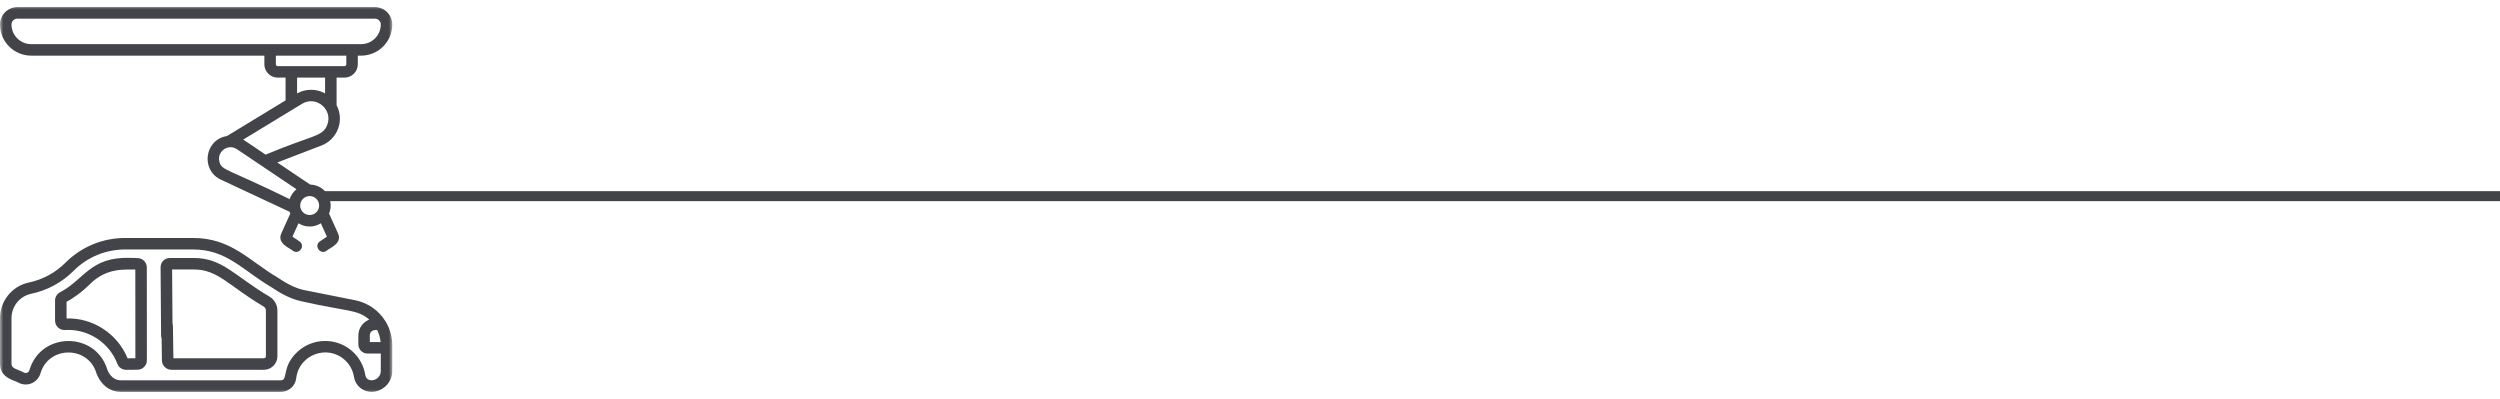 <?xml version="1.0" encoding="UTF-8"?> <svg xmlns="http://www.w3.org/2000/svg" width="376" height="60" viewBox="0 0 376 60" fill="none"><g clip-path="url(#clip0_14_40)"><path d="M48 29.5H376" stroke="#434449" stroke-width="1.5"></path><mask id="mask0_14_40" style="mask-type:luminance" maskUnits="userSpaceOnUse" x="0" y="0" width="59" height="60"><path d="M59 0.5H0V59.5H59V0.5Z" fill="white"></path></mask><g mask="url(#mask0_14_40)"><path d="M4.685 8.368H12.376C13.519 8.368 13.52 6.638 12.376 6.638H4.685C3.056 6.638 1.73 5.312 1.73 3.682C1.73 3.199 2.123 2.806 2.606 2.806H56.394C56.877 2.806 57.27 3.199 57.27 3.682C57.27 5.312 55.944 6.638 54.315 6.638H10.835C9.691 6.638 9.69 8.368 10.835 8.368H39.759V9.665C39.759 10.773 40.661 11.675 41.77 11.675H42.951C42.953 15.206 42.945 15.01 42.957 15.09L34.131 20.46C30.76 21 30.149 25.581 33.205 27.012L43.563 31.857C43.591 31.947 43.623 32.035 43.659 32.122L42.31 35.106C41.613 36.648 43.632 37.312 44.063 37.731C45.001 38.366 45.985 36.944 45.033 36.299L43.989 35.592L44.896 33.585C45.905 34.221 47.214 34.241 48.255 33.584L49.163 35.592L48.119 36.299C47.166 36.944 48.15 38.367 49.089 37.731C49.517 37.314 51.539 36.648 50.842 35.105L49.491 32.12C50.338 30.082 48.865 27.807 46.647 27.758L41.705 24.436L48.34 21.889C50.767 20.957 51.831 18.112 50.623 15.819V11.675H51.805C52.913 11.675 53.815 10.773 53.815 9.665V8.368H54.315C56.898 8.368 59 6.266 59 3.682C59 2.245 57.831 1.076 56.394 1.076H2.606C1.169 1.076 0 2.245 0 3.682C0 6.266 2.102 8.368 4.685 8.368ZM33.016 24.381C32.547 22.839 34.282 21.531 35.637 22.441L44.591 28.46C44.119 28.843 43.758 29.359 43.569 29.95C33.973 25.254 33.409 25.672 33.016 24.381ZM48.001 30.913C48.001 31.7 47.361 32.34 46.575 32.34C45.788 32.34 45.148 31.7 45.148 30.913C45.148 30.127 45.788 29.487 46.575 29.487C47.361 29.487 48.001 30.127 48.001 30.913ZM49.213 18.792C48.502 20.602 47.105 20.253 39.95 23.256C35.542 20.294 36.83 21.158 36.582 20.993L45.429 15.611C47.558 14.316 50.118 16.483 49.213 18.792ZM48.893 14.049C47.576 13.314 45.98 13.326 44.68 14.046V11.675H48.893V14.049ZM52.085 9.665C52.085 9.82 51.959 9.945 51.805 9.945H41.77C41.615 9.945 41.489 9.82 41.489 9.665V8.368H52.085V9.665Z" fill="#434449"></path><path d="M53.428 45.157L45.763 43.632C44.23 43.327 42.733 42.4 41.74 41.73C37.503 39.249 34.781 35.791 29.043 35.791H18.826C15.432 35.791 12.241 37.113 9.841 39.513C8.332 41.022 6.43 42.051 4.341 42.489C1.826 43.015 0 45.263 0 47.833V54.712C0 56.932 2.275 57.195 2.927 57.627C4.208 58.196 5.691 57.501 6.085 56.157C7.312 51.978 13.252 51.971 14.498 56.116C14.507 56.129 15.373 58.927 18.166 58.927H42.255C43.431 58.927 44.417 58.051 44.549 56.89C44.953 53.34 49.251 51.738 51.878 54.16C52.613 54.837 53.083 55.714 53.24 56.693C53.446 57.988 54.548 58.927 55.861 58.927C57.592 58.927 59 57.519 59 55.788V51.946C59 50.687 58.657 49.452 58.007 48.373C57.003 46.708 55.335 45.535 53.428 45.157ZM55.623 50.46C55.623 49.501 56.714 49.634 56.725 49.63C57.009 50.199 57.185 50.814 57.246 51.446H55.623V50.46ZM54.948 56.421C54.476 53.461 51.934 51.282 48.908 51.282C47.417 51.282 45.926 51.818 44.764 52.889C42.283 55.177 43.378 57.197 42.255 57.197H18.167C16.683 57.197 16.163 55.632 16.154 55.62C14.412 49.817 6.132 49.855 4.426 55.671C4.327 56.008 3.958 56.191 3.63 56.046C2.636 55.504 1.73 55.489 1.73 54.712V47.833C1.73 46.078 2.977 44.542 4.695 44.182C7.115 43.675 9.317 42.484 11.064 40.736C13.138 38.663 15.894 37.521 18.826 37.521H29.043C34.079 37.521 36.384 40.563 40.772 43.164C41.983 43.982 43.606 44.968 45.426 45.329C52.316 46.888 53.784 46.514 55.533 48.072C54.575 48.442 53.894 49.373 53.894 50.46V51.785C53.894 52.552 54.518 53.176 55.285 53.176H57.27V55.788C57.27 57.293 55.156 57.727 54.948 56.421Z" fill="#434449"></path><path d="M40.54 44.618C35.304 41.531 33.476 38.801 29.17 38.801H25.575C24.793 38.801 24.14 39.37 24.152 40.244L24.228 50.513C24.245 51.661 25.974 51.631 25.958 50.488L25.886 40.531H29.17C32.803 40.531 34.388 43 39.661 46.108C39.866 46.229 39.993 46.456 39.993 46.702V53.581C39.993 53.748 39.856 53.884 39.689 53.884H26.079L26.009 49.021C25.992 47.866 24.262 47.899 24.279 49.046L24.354 54.212C24.364 54.985 25.003 55.614 25.777 55.614H39.689C40.811 55.614 41.723 54.702 41.723 53.581V46.702C41.723 45.847 41.269 45.049 40.54 44.618Z" fill="#434449"></path><path d="M20.708 38.816L19.529 38.783C13.552 38.612 12.699 42.039 9.039 43.951C8.572 44.195 8.281 44.674 8.281 45.202V48.227C8.281 49.006 8.918 49.639 9.7 49.639C9.704 49.639 10.147 49.621 10.27 49.621C13.526 49.621 16.491 51.666 17.649 54.708C18.011 55.66 18.966 55.619 18.978 55.623L20.692 55.608C21.464 55.6 22.092 54.966 22.091 54.194L22.082 40.227C22.081 39.456 21.478 38.837 20.708 38.816ZM19.187 53.891C17.67 50.165 13.925 47.766 10.011 47.897V45.392C10.782 44.973 12.13 44.127 13.532 42.725C16.132 40.125 19.057 40.601 20.352 40.536L20.361 53.881L19.187 53.891Z" fill="#434449"></path></g></g><defs><clipPath id="clip0_14_40"><rect width="376" height="59" fill="white" transform="translate(0 0.5)"></rect></clipPath></defs></svg> 